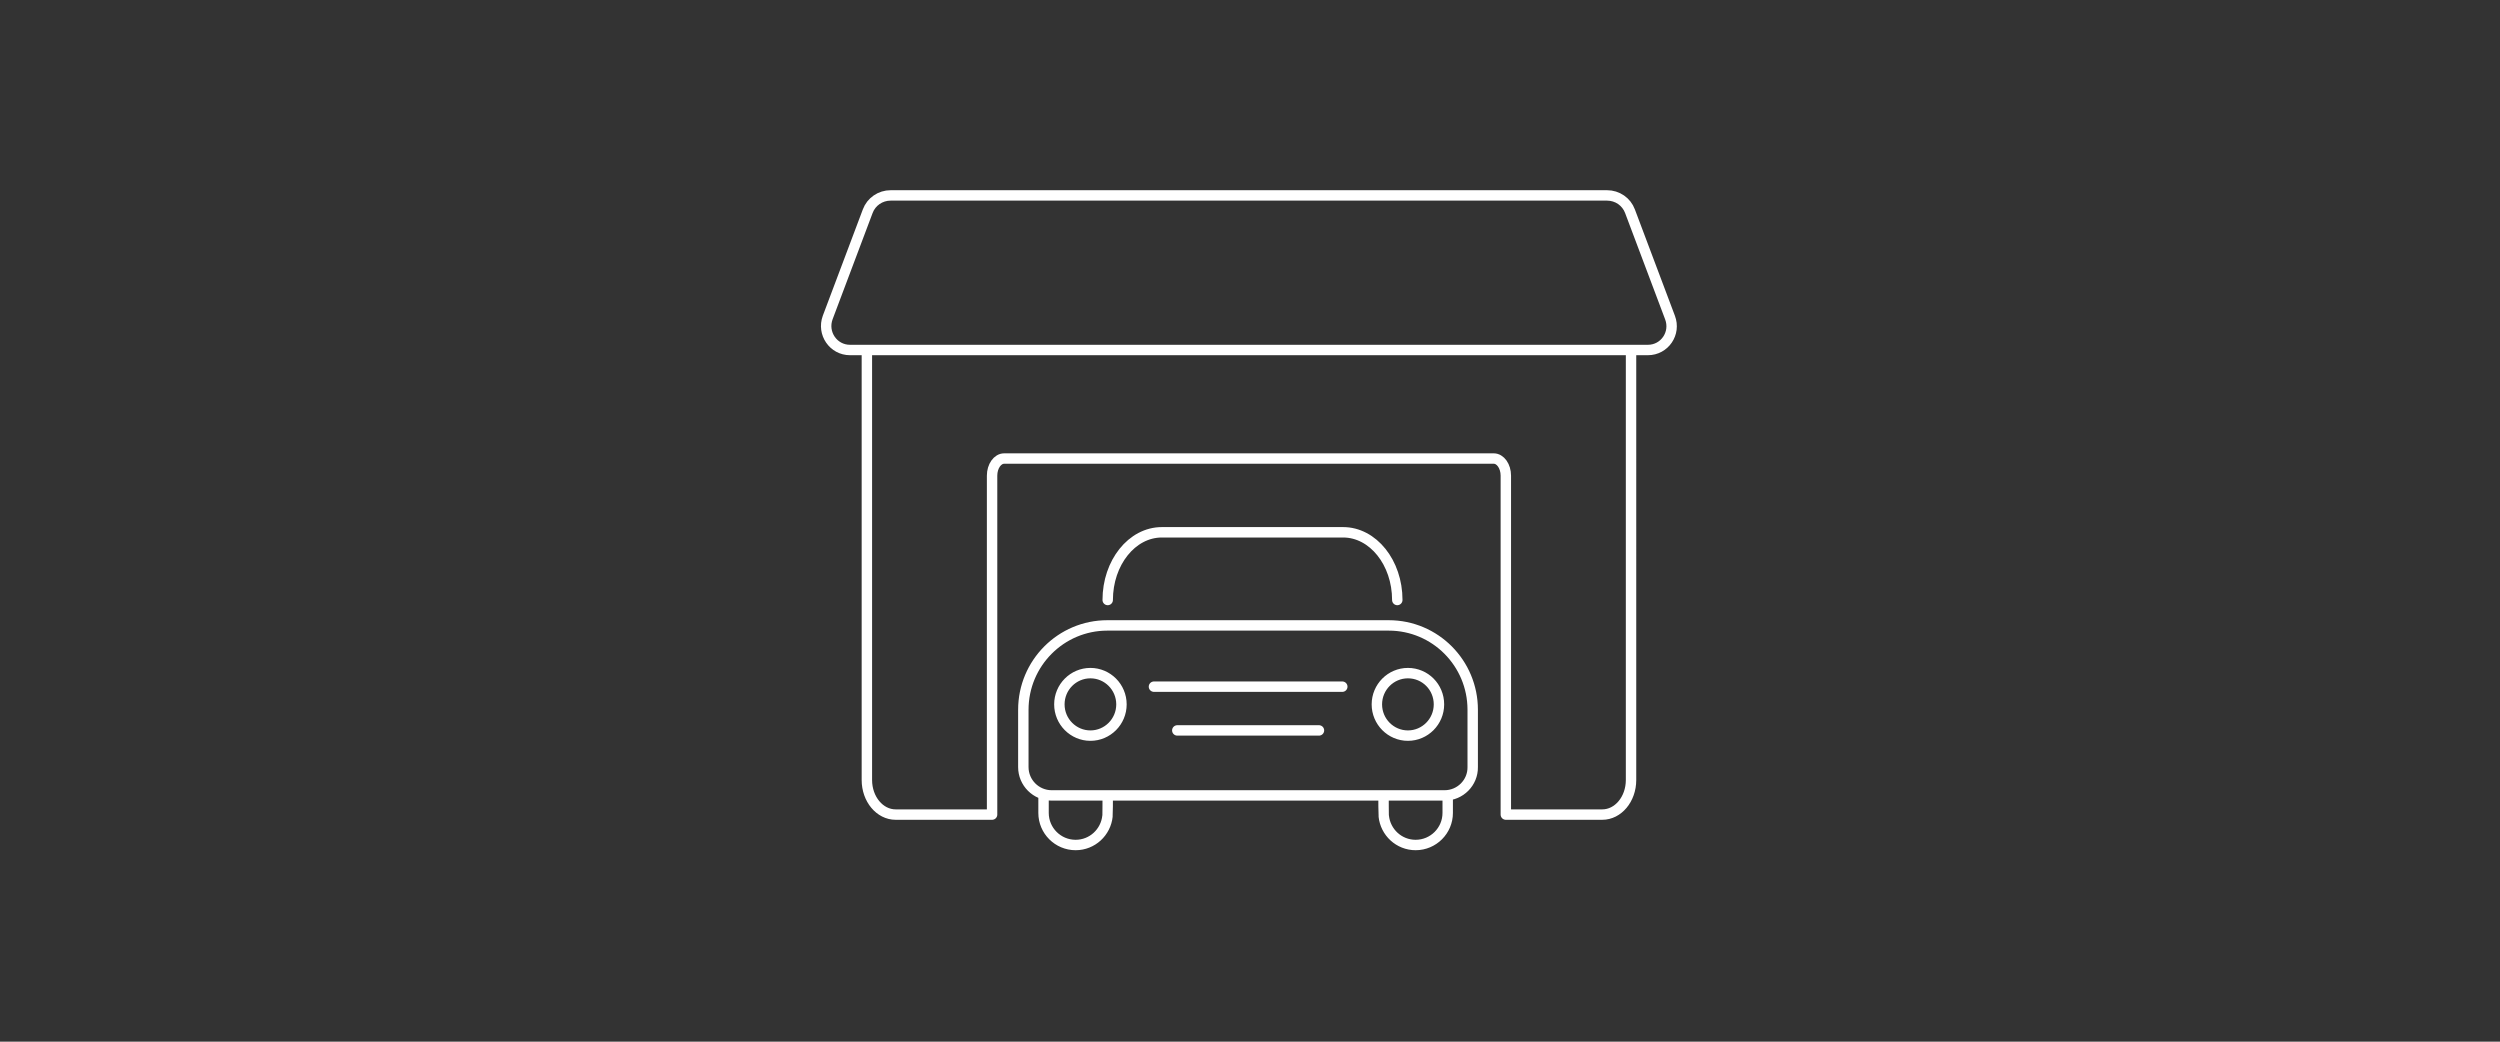 <?xml version="1.0" encoding="utf-8"?>
<!-- Generator: Adobe Illustrator 19.0.0, SVG Export Plug-In . SVG Version: 6.00 Build 0)  -->
<svg version="1.1" id="Layer_1" xmlns="http://www.w3.org/2000/svg" xmlns:xlink="http://www.w3.org/1999/xlink" x="0px" y="0px"
	 viewBox="0 0 1200 500" enable-background="new 0 0 1200 500" xml:space="preserve">
<rect x="0" y="0" width="1200" height="500" fill="#333333" stroke="none"/>
<path fill="none" stroke="#FFFFFF" stroke-width="5" stroke-linecap="round" stroke-linejoin="round" stroke-miterlimit="10" d="
	M538.3,338.1c0,8.3-6.7,15-14.9,15c-8.2,0-14.9-6.7-14.9-15c0-8.3,6.7-15,14.9-15C531.6,323.1,538.3,329.8,538.3,338.1z
	 M690.7,338.1c0,8.3-6.7,15-14.9,15c-8.2,0-14.9-6.7-14.9-15c0-8.3,6.7-15,14.9-15C684.1,323.1,690.7,329.8,690.7,338.1z
	 M553.9,329.6h90.4 M531.7,383c0,0,0,8.2-0.1,8.7c-0.8,7.8-7.3,13.9-15.3,13.9c-8.5,0-15.4-6.9-15.4-15.4v-7.7 M664.1,383
	c0,0,0,8.2,0.1,8.7c0.8,7.8,7.3,13.9,15.3,13.9c8.5,0,15.4-6.9,15.4-15.4v-7.7 M531.7,288c0-17.9,11.6-32.5,26-32.5h87
	c14.3,0,26,14.5,26,32.5 M693.4,381.8H504.8c-7.5,0-13.6-6.1-13.6-13.6v-27.5c0-22.4,18.1-40.5,40.3-40.5h135.1
	c22.3,0,40.3,18.1,40.3,40.5v27.5C707,375.7,700.9,381.8,693.4,381.8z M565.1,350.6h68 M791,168H408c-8,0-13.5-8-10.7-15.6l19.2-51
	c1.7-4.6,6.1-7.6,11-7.6h343.9c4.9,0,9.3,3,11,7.6l19.2,51C804.5,160,799,168,791,168z M416.1,168v206.4c0,9.2,6.2,16.6,13.8,16.6
	h46.3v-17.7v-145c0-4.5,2.6-8.2,5.8-8.2H717c3.2,0,5.8,3.7,5.8,8.2v145V391h46.3c7.6,0,13.8-7.4,13.8-16.6V168"/>
</svg>
